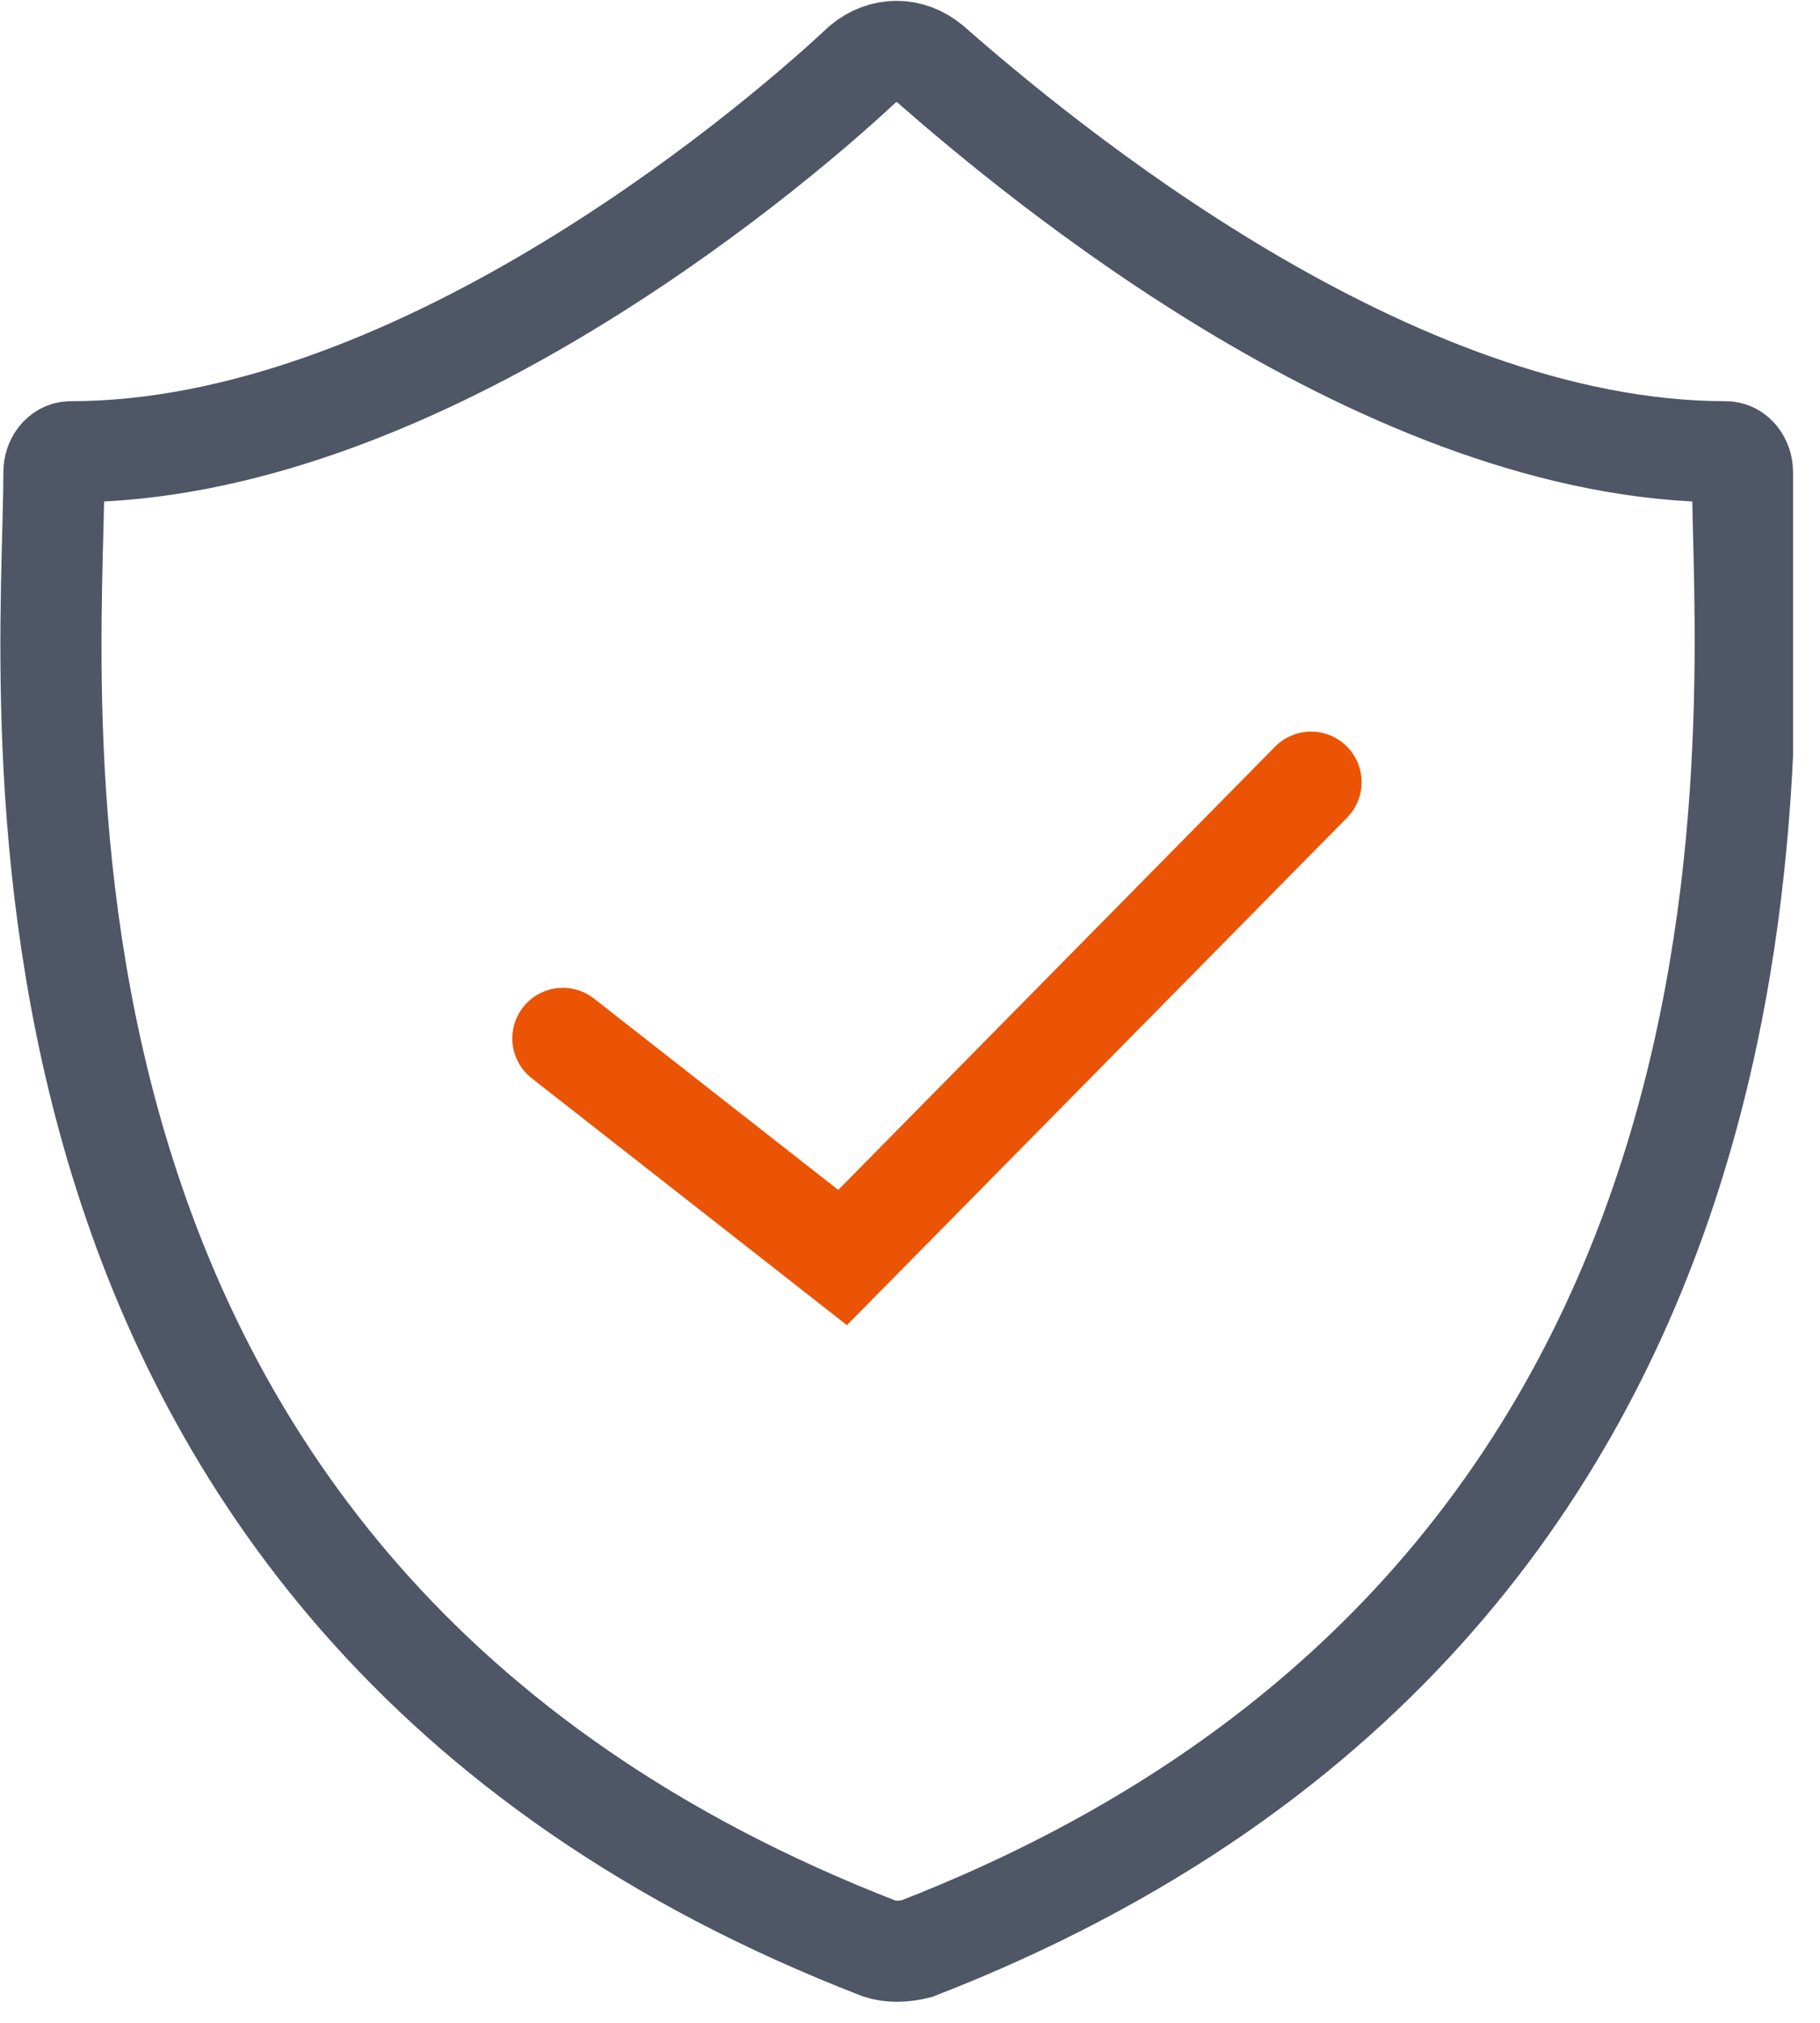 <svg width="54" height="60" viewBox="0 0 54 60" fill="none" xmlns="http://www.w3.org/2000/svg">
<g id="&#229;&#155;&#189;&#229;&#134;&#133;&#229;&#149;&#134;&#229;&#138;&#161;&#227;&#128;&#129;&#229;&#143;&#145;&#230;&#148;&#185;&#227;&#128;&#129;&#229;&#164;&#150;&#231;&#174;&#161;&#230;&#138;&#149;&#232;&#181;&#132;&#229;&#164;&#135;&#230;&#161;&#136;&#229;&#138;&#158;&#231;&#144;&#134;&#230;&#156;&#141;&#229;&#138;&#161;" clip-path="url(#clip0_155_1099)">
<g id="Group">
<path id="Vector" d="M26.1 57.8C26.4 57.9 26.8 57.9 27.2 57.8C54.5 47.2 51.7 20.7 51.7 14C51.7 13.7 51.5 13.4 51.2 13.4C41.2 13.4 30.8 4.7 27.6 1.9C27 1.4 26.2 1.4 25.6 1.9C22.5 4.8 12.1 13.4 2.1 13.4C1.8 13.4 1.6 13.7 1.6 14C1.6 20.7 -1.3 47.2 26.1 57.8Z" stroke="#4F5666" stroke-width="3" stroke-miterlimit="10" stroke-linecap="round"/>
</g>
<path id="Vector_2" d="M16.7 30.8L25 37.3L38.9 23.2" stroke="#EA5404" stroke-width="3" stroke-miterlimit="10" stroke-linecap="round"/>
</g>
<defs>
<clipPath id="clip0_155_1099">
<rect width="53.2" height="59.4" fill="white"/>
</clipPath>
</defs>
</svg>
